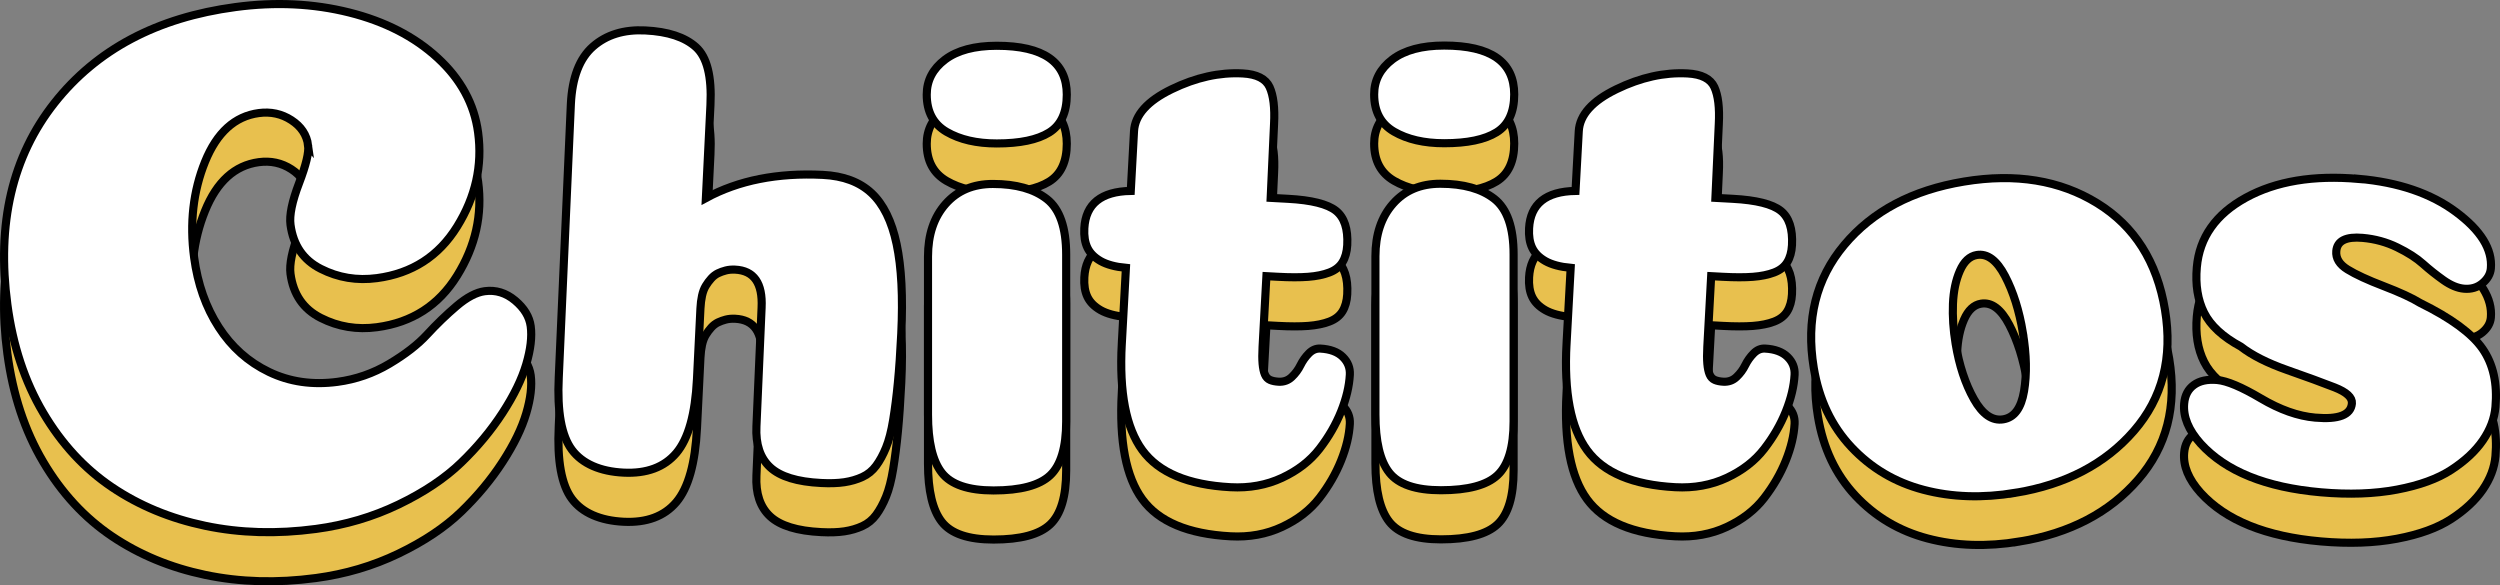 <?xml version="1.0" encoding="UTF-8"?><svg id="Capa_1" xmlns="http://www.w3.org/2000/svg" viewBox="0 0 924.24 216.41"><rect x="0" y="0" width="924.24" height="216.41" fill="#808080" stroke="none"/><defs><style>.cls-1{fill:#e8c04e;}.cls-1,.cls-2{stroke:#000;stroke-miterlimit:10;stroke-width:3px;}.cls-2{fill:#fff;}</style></defs><path class="cls-1" d="m113.92,71.9c-.52-3.88-2.58-6.99-6.19-9.33-3.6-2.34-7.62-3.21-12.06-2.62-8.87,1.19-15.5,7.2-19.88,18.03-4.38,10.84-5.72,22.63-4.02,35.38,1.31,9.8,4.33,18.37,9.08,25.73,4.74,7.36,10.93,12.88,18.58,16.56,7.64,3.68,16.08,4.9,25.32,3.67,6.83-.91,13.22-3.13,19.14-6.65,5.92-3.52,10.61-7.15,14.06-10.91,3.45-3.75,7.07-7.24,10.87-10.48,3.8-3.23,7.27-5.06,10.41-5.48,4.06-.54,7.79.61,11.18,3.44,3.39,2.84,5.32,6.02,5.79,9.53.52,3.88-.03,8.56-1.65,14.04-1.62,5.48-4.53,11.47-8.74,17.95-4.21,6.49-9.32,12.63-15.31,18.41-6,5.79-13.73,10.96-23.18,15.51-9.46,4.55-19.63,7.56-30.53,9.02-14.41,1.93-28.05,1.54-40.92-1.16-12.87-2.7-24.37-7.46-34.5-14.29-10.13-6.83-18.6-15.99-25.4-27.5-6.81-11.5-11.22-24.83-13.24-39.98-4-29.94,1.8-54.78,17.4-74.55,15.6-19.76,37.91-31.58,66.92-35.46,14.78-1.98,28.79-1.31,42.02,2,13.23,3.31,24.14,8.91,32.71,16.79,8.57,7.88,13.57,17.09,14.98,27.62,1.63,12.2-.96,23.78-7.77,34.75-6.81,10.97-16.68,17.32-29.62,19.05-7.39.99-14.32-.15-20.77-3.43-6.46-3.27-10.19-8.7-11.2-16.28-.47-3.51.58-8.63,3.16-15.38,2.58-6.74,3.7-11.4,3.35-13.99Z"/><path class="cls-1" d="m281.56,131.88c.44-9.02-2.82-13.7-9.78-14.04-1.27-.06-2.42.04-3.46.31-1.05.27-2.01.62-2.9,1.05-.89.43-1.72,1.07-2.47,1.9-.76.84-1.44,1.75-2.04,2.75-.61,1-1.06,2.21-1.37,3.62-.31,1.41-.5,2.99-.59,4.73l-1.28,26.1c-.64,12.97-3.19,22.08-7.64,27.34-4.46,5.25-10.96,7.67-19.5,7.25s-15.22-3.24-19.09-8.43c-3.87-5.18-5.49-14.1-4.87-26.76l4.48-101.1c.48-9.81,3.21-16.89,8.18-21.24,4.97-4.35,11.41-6.34,19.32-5.95,8.38.41,14.62,2.46,18.73,6.15,4.1,3.69,5.89,10.83,5.37,21.43l-1.69,34.4c12.05-6.54,26.46-9.41,43.23-8.58,7.59.37,13.59,2.61,17.99,6.71,4.4,4.1,7.5,10.4,9.3,18.89,1.8,8.5,2.37,19.54,1.71,33.14-.34,6.96-.75,12.97-1.24,18.02-.48,5.05-1.07,9.66-1.75,13.83-.68,4.17-1.56,7.58-2.64,10.22-1.08,2.65-2.3,4.88-3.66,6.72-1.36,1.84-3.05,3.22-5.08,4.15-2.03.93-4.24,1.58-6.64,1.94-2.4.36-5.25.46-8.58.29-8.86-.43-15.15-2.37-18.86-5.8-3.72-3.43-5.41-8.47-5.09-15.11l1.91-43.91Z"/><path class="cls-1" d="m342.61,53.13c0-5.23,2.26-9.54,6.77-12.95,4.51-3.4,10.89-5.11,19.12-5.11,17.26,0,25.89,6.02,25.89,18.05,0,6.65-2.18,11.33-6.53,14.02-4.36,2.7-10.81,4.04-19.36,4.04-7.45,0-13.62-1.43-18.53-4.28-4.91-2.85-7.36-7.44-7.36-13.78Zm51.55,120.92c0,9.5-1.98,16.12-5.94,19.84-3.96,3.72-10.93,5.58-20.91,5.58-9.35,0-15.72-2.18-19.12-6.53-3.41-4.35-5.11-11.52-5.11-21.5v-58.44c0-8.08,2.18-14.57,6.53-19.48,4.35-4.91,10.17-7.36,17.46-7.36,8.55,0,15.2,1.86,19.96,5.58,4.75,3.72,7.13,10.57,7.13,20.55v61.77Z"/><path class="cls-1" d="m414.73,145.17l1.52-27.99c-3.95-.37-7.07-1.22-9.38-2.53-2.31-1.32-3.92-2.95-4.85-4.9-.93-1.95-1.31-4.35-1.15-7.2.49-9.01,6.21-13.62,17.17-13.82l1.2-22.06c.33-6.01,4.97-11.19,13.93-15.54,8.96-4.35,17.71-6.29,26.25-5.83,5.22.28,8.53,1.97,9.95,5.06,1.41,3.09,1.96,7.64,1.64,13.65l-1.25,27.29,6.4.35c8.7.47,14.6,1.95,17.72,4.41,3.11,2.47,4.51,6.71,4.19,12.72-.14,2.53-.73,4.64-1.77,6.33-1.04,1.69-2.66,2.95-4.84,3.78-2.19.83-4.8,1.37-7.82,1.6-3.03.23-6.76.23-11.18-.01l-4.27-.23-1.42,26.09c-.14,2.53-.13,4.63.01,6.3.15,1.67.43,3,.85,3.97.42.97,1.06,1.64,1.91,2.01.85.37,1.91.58,3.18.65,1.9.1,3.51-.48,4.85-1.76,1.34-1.27,2.41-2.72,3.21-4.35.8-1.62,1.83-3.07,3.09-4.35,1.26-1.28,2.68-1.88,4.26-1.79,3.64.2,6.39,1.22,8.28,3.07,1.88,1.85,2.75,4.04,2.62,6.57-.23,4.27-1.31,8.81-3.24,13.62-1.93,4.81-4.6,9.43-8.01,13.84-3.42,4.42-8.01,7.97-13.78,10.67-5.78,2.7-12.15,3.86-19.1,3.48-15.66-.85-26.51-5.4-32.57-13.67-6.06-8.26-8.59-21.4-7.61-39.43Z"/><path class="cls-1" d="m508.02,53.06c0-5.23,2.26-9.54,6.77-12.95,4.51-3.4,10.89-5.11,19.12-5.11,17.26,0,25.89,6.02,25.89,18.05,0,6.65-2.18,11.33-6.53,14.02-4.36,2.7-10.81,4.04-19.36,4.04-7.45,0-13.62-1.43-18.53-4.28-4.91-2.85-7.36-7.44-7.36-13.78Zm51.55,120.92c0,9.5-1.98,16.12-5.94,19.84-3.96,3.72-10.93,5.58-20.91,5.58-9.35,0-15.72-2.18-19.12-6.53-3.41-4.35-5.11-11.52-5.11-21.5v-58.44c0-8.08,2.18-14.57,6.53-19.48,4.35-4.91,10.17-7.36,17.46-7.36,8.55,0,15.2,1.86,19.96,5.58,4.75,3.72,7.13,10.57,7.13,20.55v61.77Z"/><path class="cls-1" d="m746.65,200.2c-12.19,2.01-23.53,1.64-34.01-1.13-10.49-2.76-19.38-8.03-26.69-15.82-7.3-7.78-11.92-17.53-13.86-29.25-2.94-17.81.82-32.96,11.28-45.44,10.46-12.48,25.22-20.3,44.28-23.44,19.06-3.15,35.47-.48,49.24,8,13.76,8.48,22.11,21.63,25.05,39.44,2.92,17.66-.92,32.58-11.51,44.76-10.59,12.19-25.18,19.81-43.78,22.88Zm2.75-59.2c-1.34-8.12-3.54-15.1-6.59-20.94-3.05-5.84-6.53-8.43-10.44-7.79-2.66.44-4.74,2.39-6.26,5.85-1.52,3.46-2.37,7.54-2.56,12.22-.19,4.69.14,9.61.99,14.76,1.32,7.97,3.56,14.78,6.75,20.44,3.18,5.66,6.8,8.15,10.87,7.48,4.06-.67,6.62-4.14,7.67-10.42,1.05-6.27.91-13.47-.44-21.6Z"/><path class="cls-1" d="m872.02,84.27c14.67,1.29,26.63,5.36,35.89,12.22,9.25,6.86,13.57,13.83,12.95,20.93-.18,2.05-1.22,3.87-3.1,5.45-1.89,1.59-4.17,2.26-6.85,2.02-2.37-.21-4.9-1.27-7.59-3.17-2.69-1.91-5.22-3.92-7.58-6.03-2.36-2.12-5.52-4.14-9.48-6.08-3.97-1.94-8.23-3.11-12.81-3.51-6.15-.54-9.4,1.08-9.73,4.87-.24,2.68,1.15,4.95,4.17,6.81,3.01,1.86,7.48,3.92,13.41,6.19,5.92,2.27,10.39,4.33,13.41,6.19,11.43,5.62,19.12,11.26,23.07,16.93,3.95,5.68,5.55,12.85,4.78,21.53-.37,4.26-1.93,8.38-4.66,12.35-2.73,3.97-6.63,7.61-11.69,10.9-5.06,3.29-11.75,5.73-20.08,7.3-8.33,1.57-17.7,1.9-28.11.99-20.35-1.79-35.17-7.78-44.45-17.98-4.49-5-6.52-9.95-6.09-14.84.26-3,1.45-5.28,3.58-6.84,2.12-1.56,5-2.18,8.63-1.86s8.99,2.58,16.1,6.78c7.1,4.2,13.81,6.58,20.12,7.13,8.68.76,13.2-.98,13.58-5.24.19-2.21-1.94-4.18-6.39-5.93-4.46-1.74-10.31-3.89-17.56-6.43-7.25-2.55-12.96-5.43-17.12-8.66-6.68-3.61-11.2-7.78-13.57-12.52-2.37-4.74-3.26-10.34-2.69-16.81.97-11.04,7.01-19.61,18.12-25.71,11.11-6.1,25.02-8.41,41.75-6.94Z"/><path class="cls-1" d="m579.15,145.17l1.52-27.99c-3.95-.37-7.07-1.22-9.38-2.53-2.31-1.32-3.92-2.95-4.85-4.9-.93-1.95-1.31-4.35-1.15-7.2.49-9.01,6.21-13.62,17.17-13.82l1.2-22.06c.33-6.01,4.97-11.19,13.93-15.54,8.96-4.35,17.71-6.29,26.25-5.83,5.22.28,8.53,1.97,9.95,5.06,1.41,3.09,1.96,7.64,1.64,13.65l-1.25,27.29,6.4.35c8.7.47,14.6,1.95,17.72,4.41,3.11,2.47,4.51,6.71,4.19,12.72-.14,2.53-.73,4.64-1.77,6.33-1.04,1.69-2.66,2.95-4.84,3.78s-4.8,1.37-7.82,1.6c-3.03.23-6.76.23-11.18-.01l-4.27-.23-1.42,26.09c-.14,2.53-.13,4.63.01,6.3.15,1.67.43,3,.85,3.97s1.06,1.64,1.91,2.01c.85.37,1.91.58,3.18.65,1.9.1,3.51-.48,4.85-1.76,1.34-1.27,2.41-2.72,3.21-4.35.8-1.62,1.83-3.07,3.09-4.35,1.26-1.28,2.68-1.88,4.26-1.79,3.64.2,6.39,1.22,8.28,3.07,1.88,1.85,2.75,4.04,2.62,6.57-.23,4.27-1.31,8.81-3.24,13.62-1.93,4.81-4.6,9.43-8.01,13.84-3.42,4.42-8.01,7.97-13.78,10.67-5.78,2.7-12.15,3.86-19.1,3.48-15.66-.85-26.51-5.4-32.57-13.67-6.06-8.26-8.59-21.4-7.61-39.43Z"/><path class="cls-2" d="m113.92,53.75c-.52-3.88-2.58-6.99-6.19-9.33-3.6-2.34-7.62-3.21-12.06-2.62-8.87,1.19-15.5,7.2-19.88,18.03-4.38,10.84-5.72,22.63-4.02,35.38,1.31,9.8,4.33,18.37,9.08,25.73,4.74,7.36,10.93,12.88,18.58,16.56,7.64,3.68,16.08,4.9,25.32,3.67,6.83-.91,13.22-3.13,19.14-6.65,5.92-3.52,10.61-7.15,14.06-10.91,3.45-3.75,7.07-7.24,10.87-10.48,3.8-3.23,7.27-5.06,10.41-5.48,4.06-.54,7.79.61,11.18,3.44,3.39,2.84,5.32,6.02,5.79,9.53.52,3.88-.03,8.56-1.65,14.04-1.62,5.48-4.53,11.47-8.74,17.95-4.21,6.49-9.32,12.63-15.31,18.41-6,5.79-13.73,10.96-23.18,15.51-9.46,4.55-19.63,7.56-30.53,9.02-14.41,1.93-28.05,1.54-40.92-1.16-12.87-2.7-24.37-7.46-34.5-14.29-10.13-6.83-18.6-15.99-25.4-27.5-6.81-11.5-11.22-24.83-13.24-39.98-4-29.94,1.8-54.78,17.4-74.55C35.73,18.31,58.04,6.48,87.05,2.61c14.78-1.98,28.79-1.31,42.02,2,13.23,3.31,24.14,8.91,32.71,16.79,8.57,7.88,13.57,17.09,14.98,27.62,1.63,12.2-.96,23.78-7.77,34.75-6.81,10.97-16.68,17.32-29.62,19.05-7.39.99-14.32-.15-20.77-3.43-6.46-3.27-10.19-8.7-11.2-16.28-.47-3.51.58-8.63,3.16-15.38,2.58-6.74,3.7-11.4,3.35-13.99Z"/><path class="cls-2" d="m281.56,113.72c.44-9.02-2.82-13.7-9.78-14.04-1.27-.06-2.42.04-3.46.31-1.05.27-2.01.62-2.9,1.05-.89.43-1.72,1.07-2.47,1.9-.76.84-1.44,1.75-2.04,2.75-.61,1-1.06,2.21-1.37,3.62-.31,1.41-.5,2.99-.59,4.73l-1.28,26.1c-.64,12.97-3.19,22.08-7.64,27.34-4.46,5.25-10.96,7.67-19.5,7.25s-15.22-3.24-19.09-8.43c-3.87-5.18-5.49-14.1-4.87-26.76l4.48-101.1c.48-9.81,3.21-16.89,8.18-21.24,4.97-4.35,11.41-6.34,19.32-5.95,8.38.41,14.62,2.46,18.73,6.15,4.1,3.69,5.89,10.83,5.37,21.43l-1.69,34.4c12.05-6.54,26.46-9.41,43.23-8.58,7.59.37,13.59,2.61,17.99,6.71,4.4,4.1,7.5,10.4,9.3,18.89,1.8,8.5,2.37,19.54,1.71,33.14-.34,6.96-.75,12.97-1.24,18.02-.48,5.05-1.07,9.66-1.75,13.83-.68,4.17-1.56,7.58-2.64,10.22-1.08,2.65-2.3,4.88-3.66,6.72-1.36,1.84-3.05,3.22-5.08,4.15-2.03.93-4.24,1.58-6.64,1.94-2.4.36-5.25.46-8.58.29-8.86-.43-15.15-2.37-18.86-5.8-3.72-3.43-5.41-8.47-5.09-15.11l1.91-43.91Z"/><path class="cls-2" d="m342.61,34.98c0-5.23,2.26-9.54,6.77-12.95,4.51-3.4,10.89-5.11,19.12-5.11,17.26,0,25.89,6.02,25.89,18.05,0,6.65-2.18,11.33-6.53,14.02-4.36,2.7-10.81,4.04-19.36,4.04-7.45,0-13.62-1.43-18.53-4.28-4.91-2.85-7.36-7.44-7.36-13.78Zm51.55,120.92c0,9.5-1.98,16.12-5.94,19.84-3.96,3.72-10.93,5.58-20.91,5.58-9.35,0-15.72-2.18-19.12-6.53-3.41-4.35-5.11-11.52-5.11-21.5v-58.44c0-8.08,2.18-14.57,6.53-19.48,4.35-4.91,10.17-7.36,17.46-7.36,8.55,0,15.2,1.86,19.96,5.58,4.75,3.72,7.13,10.57,7.13,20.55v61.77Z"/><path class="cls-2" d="m414.73,127.02l1.52-27.99c-3.95-.37-7.07-1.22-9.38-2.53-2.31-1.32-3.92-2.95-4.85-4.9-.93-1.95-1.31-4.35-1.15-7.2.49-9.01,6.21-13.62,17.17-13.82l1.2-22.06c.33-6.01,4.97-11.19,13.93-15.54,8.96-4.35,17.71-6.29,26.25-5.83,5.22.28,8.53,1.97,9.95,5.06,1.41,3.09,1.96,7.64,1.64,13.65l-1.25,27.29,6.4.35c8.7.47,14.6,1.95,17.72,4.41,3.11,2.47,4.51,6.71,4.19,12.72-.14,2.53-.73,4.64-1.77,6.33-1.04,1.69-2.66,2.95-4.84,3.78s-4.8,1.37-7.82,1.6c-3.03.23-6.76.23-11.18-.01l-4.27-.23-1.42,26.09c-.14,2.53-.13,4.63.01,6.3.15,1.67.43,3,.85,3.97.42.97,1.06,1.64,1.91,2.01.85.37,1.91.58,3.18.65,1.9.1,3.51-.48,4.85-1.76,1.34-1.27,2.41-2.72,3.21-4.35.8-1.62,1.83-3.07,3.09-4.35,1.26-1.28,2.68-1.88,4.26-1.79,3.64.2,6.39,1.22,8.28,3.07,1.88,1.85,2.75,4.04,2.62,6.57-.23,4.27-1.31,8.81-3.24,13.62-1.93,4.81-4.6,9.43-8.01,13.84-3.42,4.42-8.01,7.97-13.78,10.67-5.78,2.7-12.15,3.86-19.1,3.48-15.66-.85-26.51-5.4-32.57-13.67-6.06-8.26-8.59-21.4-7.61-39.43Z"/><path class="cls-2" d="m508.02,34.9c0-5.23,2.26-9.54,6.77-12.95,4.51-3.4,10.89-5.11,19.12-5.11,17.26,0,25.89,6.02,25.89,18.05,0,6.65-2.18,11.33-6.53,14.02-4.36,2.7-10.81,4.04-19.36,4.04-7.45,0-13.62-1.43-18.53-4.28-4.91-2.85-7.36-7.44-7.36-13.78Zm51.55,120.92c0,9.5-1.98,16.12-5.94,19.84-3.96,3.72-10.93,5.58-20.91,5.58-9.35,0-15.72-2.18-19.12-6.53-3.41-4.35-5.11-11.52-5.11-21.5v-58.44c0-8.08,2.18-14.57,6.53-19.48,4.35-4.91,10.17-7.36,17.46-7.36,8.55,0,15.2,1.86,19.96,5.58,4.75,3.72,7.13,10.57,7.13,20.55v61.77Z"/><path class="cls-2" d="m745.1,182.2c-12.19,2.01-23.53,1.64-34.01-1.13-10.49-2.76-19.38-8.03-26.69-15.82-7.3-7.78-11.92-17.53-13.86-29.25-2.94-17.81.82-32.96,11.28-45.44,10.46-12.48,25.22-20.3,44.28-23.44,19.06-3.15,35.47-.48,49.24,8,13.76,8.48,22.11,21.63,25.05,39.44,2.92,17.66-.92,32.58-11.51,44.76-10.59,12.19-25.18,19.81-43.78,22.88Zm2.75-59.2c-1.34-8.12-3.54-15.1-6.59-20.94-3.05-5.84-6.53-8.43-10.44-7.79-2.66.44-4.74,2.39-6.26,5.85-1.52,3.46-2.37,7.54-2.56,12.22-.19,4.69.14,9.61.99,14.76,1.32,7.97,3.56,14.78,6.75,20.44,3.18,5.66,6.8,8.15,10.87,7.48s6.62-4.14,7.67-10.42c1.05-6.27.91-13.47-.44-21.6Z"/><path class="cls-2" d="m872.02,66.11c14.67,1.29,26.63,5.36,35.89,12.22,9.25,6.86,13.57,13.83,12.95,20.93-.18,2.05-1.22,3.87-3.1,5.45-1.89,1.59-4.17,2.26-6.85,2.02-2.37-.21-4.9-1.27-7.59-3.17-2.69-1.91-5.22-3.92-7.58-6.03-2.36-2.12-5.52-4.14-9.48-6.08-3.97-1.94-8.23-3.11-12.81-3.51-6.15-.54-9.4,1.08-9.73,4.87-.24,2.68,1.15,4.95,4.17,6.81,3.01,1.86,7.48,3.92,13.41,6.19,5.92,2.27,10.39,4.33,13.41,6.19,11.43,5.62,19.12,11.26,23.07,16.93,3.95,5.68,5.55,12.85,4.78,21.53-.37,4.26-1.93,8.38-4.66,12.35-2.73,3.97-6.63,7.61-11.69,10.9-5.06,3.29-11.75,5.73-20.08,7.3-8.33,1.57-17.7,1.9-28.11.99-20.35-1.79-35.17-7.78-44.45-17.98-4.49-5-6.52-9.95-6.09-14.84.26-3,1.45-5.28,3.58-6.84,2.12-1.56,5-2.18,8.63-1.86s8.99,2.58,16.1,6.78c7.1,4.2,13.81,6.58,20.12,7.13,8.68.76,13.2-.98,13.58-5.24.19-2.21-1.94-4.18-6.39-5.93-4.46-1.74-10.31-3.89-17.56-6.43-7.25-2.55-12.96-5.43-17.12-8.66-6.68-3.61-11.2-7.78-13.57-12.52-2.37-4.74-3.26-10.34-2.69-16.81.97-11.04,7.01-19.61,18.12-25.71,11.11-6.1,25.02-8.41,41.75-6.94Z"/><path class="cls-2" d="m579.15,127.02l1.52-27.99c-3.95-.37-7.07-1.22-9.38-2.53-2.31-1.32-3.92-2.95-4.85-4.9-.93-1.95-1.31-4.35-1.15-7.2.49-9.01,6.21-13.62,17.17-13.82l1.2-22.06c.33-6.01,4.97-11.19,13.93-15.54,8.96-4.35,17.71-6.29,26.25-5.83,5.22.28,8.53,1.97,9.95,5.06,1.41,3.09,1.96,7.64,1.64,13.65l-1.25,27.29,6.4.35c8.7.47,14.6,1.95,17.72,4.41,3.11,2.47,4.51,6.71,4.19,12.72-.14,2.53-.73,4.64-1.77,6.33-1.04,1.69-2.66,2.95-4.84,3.78-2.19.83-4.8,1.37-7.82,1.6-3.03.23-6.76.23-11.18-.01l-4.27-.23-1.42,26.09c-.14,2.53-.13,4.63.01,6.3.15,1.67.43,3,.85,3.97s1.06,1.64,1.91,2.01c.85.37,1.91.58,3.18.65,1.9.1,3.51-.48,4.85-1.76,1.34-1.27,2.41-2.72,3.21-4.35.8-1.62,1.83-3.07,3.09-4.35,1.26-1.28,2.68-1.88,4.26-1.79,3.64.2,6.39,1.22,8.28,3.07,1.88,1.85,2.75,4.04,2.62,6.57-.23,4.27-1.31,8.81-3.24,13.62-1.93,4.81-4.6,9.43-8.01,13.84-3.42,4.42-8.01,7.97-13.78,10.67-5.78,2.7-12.15,3.86-19.1,3.48-15.66-.85-26.51-5.4-32.57-13.67-6.06-8.26-8.59-21.4-7.61-39.43Z"/></svg>